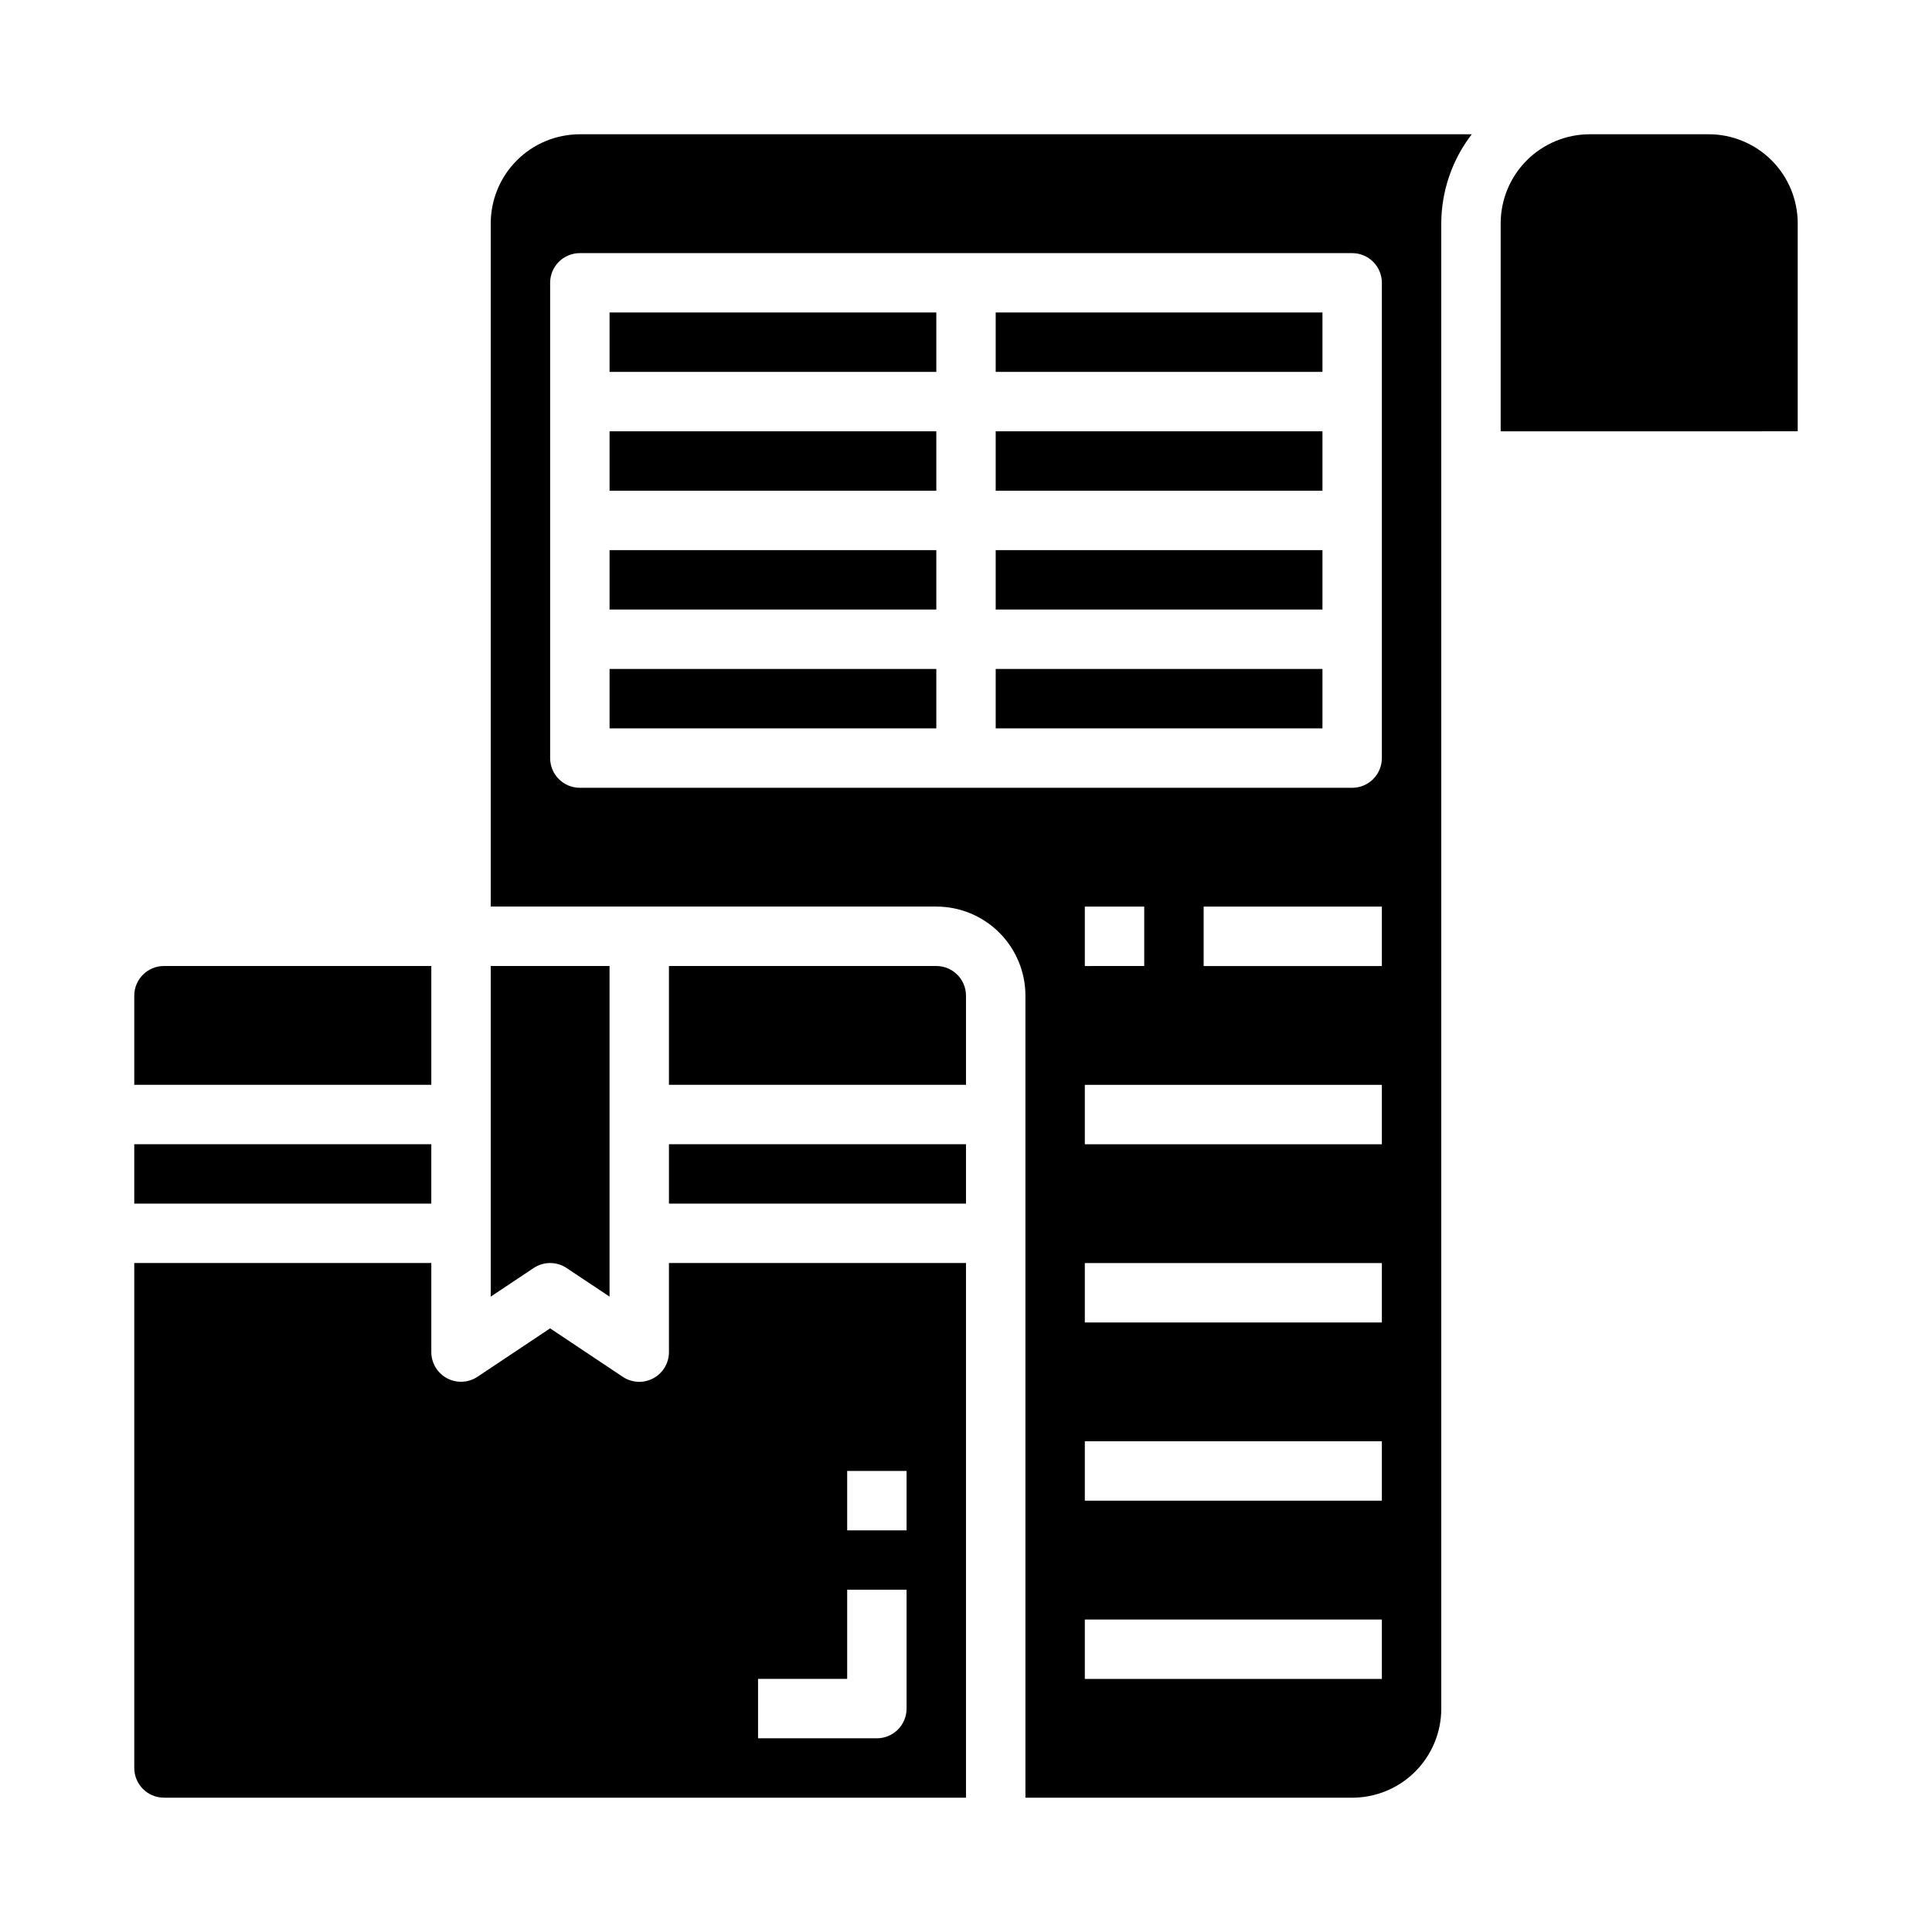 <?xml version="1.0" encoding="UTF-8"?>
<!-- Uploaded to: ICON Repo, www.svgrepo.com, Generator: ICON Repo Mixer Tools -->
<svg fill="#000000" width="800px" height="800px" version="1.1" viewBox="144 144 512 512" xmlns="http://www.w3.org/2000/svg">
 <g>
  <path d="m407.87 289.79h86.594v15.742h-86.594z"/>
  <path d="m407.87 321.28h86.594v15.742h-86.594z"/>
  <path d="m305.54 226.81h86.594v15.742h-86.594z"/>
  <path d="m407.87 226.81h86.594v15.742h-86.594z"/>
  <path d="m407.87 258.3h86.594v15.742h-86.594z"/>
  <path d="m305.54 258.3h86.594v15.742h-86.594z"/>
  <path d="m596.8 179.58h-31.488c-6.266 0-12.273 2.488-16.699 6.918-4.43 4.426-6.918 10.434-6.918 16.699v55.105l78.719-0.004v-55.102c0-6.266-2.488-12.273-6.914-16.699-4.43-4.43-10.438-6.918-16.699-6.918z"/>
  <path d="m305.54 289.79h86.594v15.742h-86.594z"/>
  <path d="m305.54 321.28h86.594v15.742h-86.594z"/>
  <path d="m294.16 480.04 11.375 7.578v-87.621h-31.488v87.621l11.375-7.582v0.004c2.644-1.766 6.094-1.766 8.738 0z"/>
  <path d="m187.45 620.41h212.55v-141.7h-78.723v23.617c0 2.902-1.598 5.57-4.156 6.941-2.562 1.371-5.668 1.219-8.082-0.395l-19.25-12.844-19.246 12.832v-0.004c-2.414 1.613-5.516 1.766-8.074 0.398-2.562-1.367-4.16-4.031-4.168-6.93v-23.617h-78.719v133.82c0 2.09 0.828 4.09 2.305 5.566 1.477 1.477 3.481 2.305 5.566 2.305zm181.06-86.59h15.742v15.742h-15.742zm-23.617 55.105h23.617v-23.617h15.742v31.488c0 2.086-0.828 4.09-2.305 5.566-1.477 1.473-3.481 2.305-5.566 2.305h-31.488z"/>
  <path d="m321.28 447.23h78.719v15.742h-78.719z"/>
  <path d="m400 407.87c0-2.09-0.832-4.09-2.309-5.566-1.477-1.477-3.477-2.305-5.566-2.305h-70.848v31.488h78.723z"/>
  <path d="m258.3 400h-70.848c-4.348 0-7.871 3.523-7.871 7.871v23.617h78.719z"/>
  <path d="m525.95 203.2c0.031-8.547 2.867-16.844 8.078-23.617h-236.36c-6.266 0-12.273 2.488-16.699 6.918-4.43 4.426-6.918 10.434-6.918 16.699v181.05h118.08c6.266 0 12.273 2.488 16.699 6.918 4.43 4.43 6.918 10.434 6.918 16.699v212.54h86.594c6.262 0 12.27-2.488 16.699-6.914 4.426-4.43 6.914-10.438 6.914-16.699zm-15.742 385.73h-78.719v-15.742h78.719zm0-47.23h-78.719v-15.746h78.719zm0-47.23-78.719-0.004v-15.742h78.719zm0-47.23-78.719-0.004v-15.742h78.719zm-78.719-47.234v-15.746h15.742v15.742zm78.719 0h-47.23v-15.746h47.23zm0-55.105c0 2.086-0.828 4.09-2.305 5.566-1.477 1.477-3.481 2.305-5.566 2.305h-204.67c-4.348 0-7.875-3.523-7.875-7.871v-125.95c0-4.348 3.527-7.871 7.875-7.871h204.67c2.086 0 4.09 0.828 5.566 2.305 1.477 1.477 2.305 3.481 2.305 5.566z"/>
  <path d="m179.58 447.23h78.719v15.742h-78.719z"/>
 </g>
</svg>